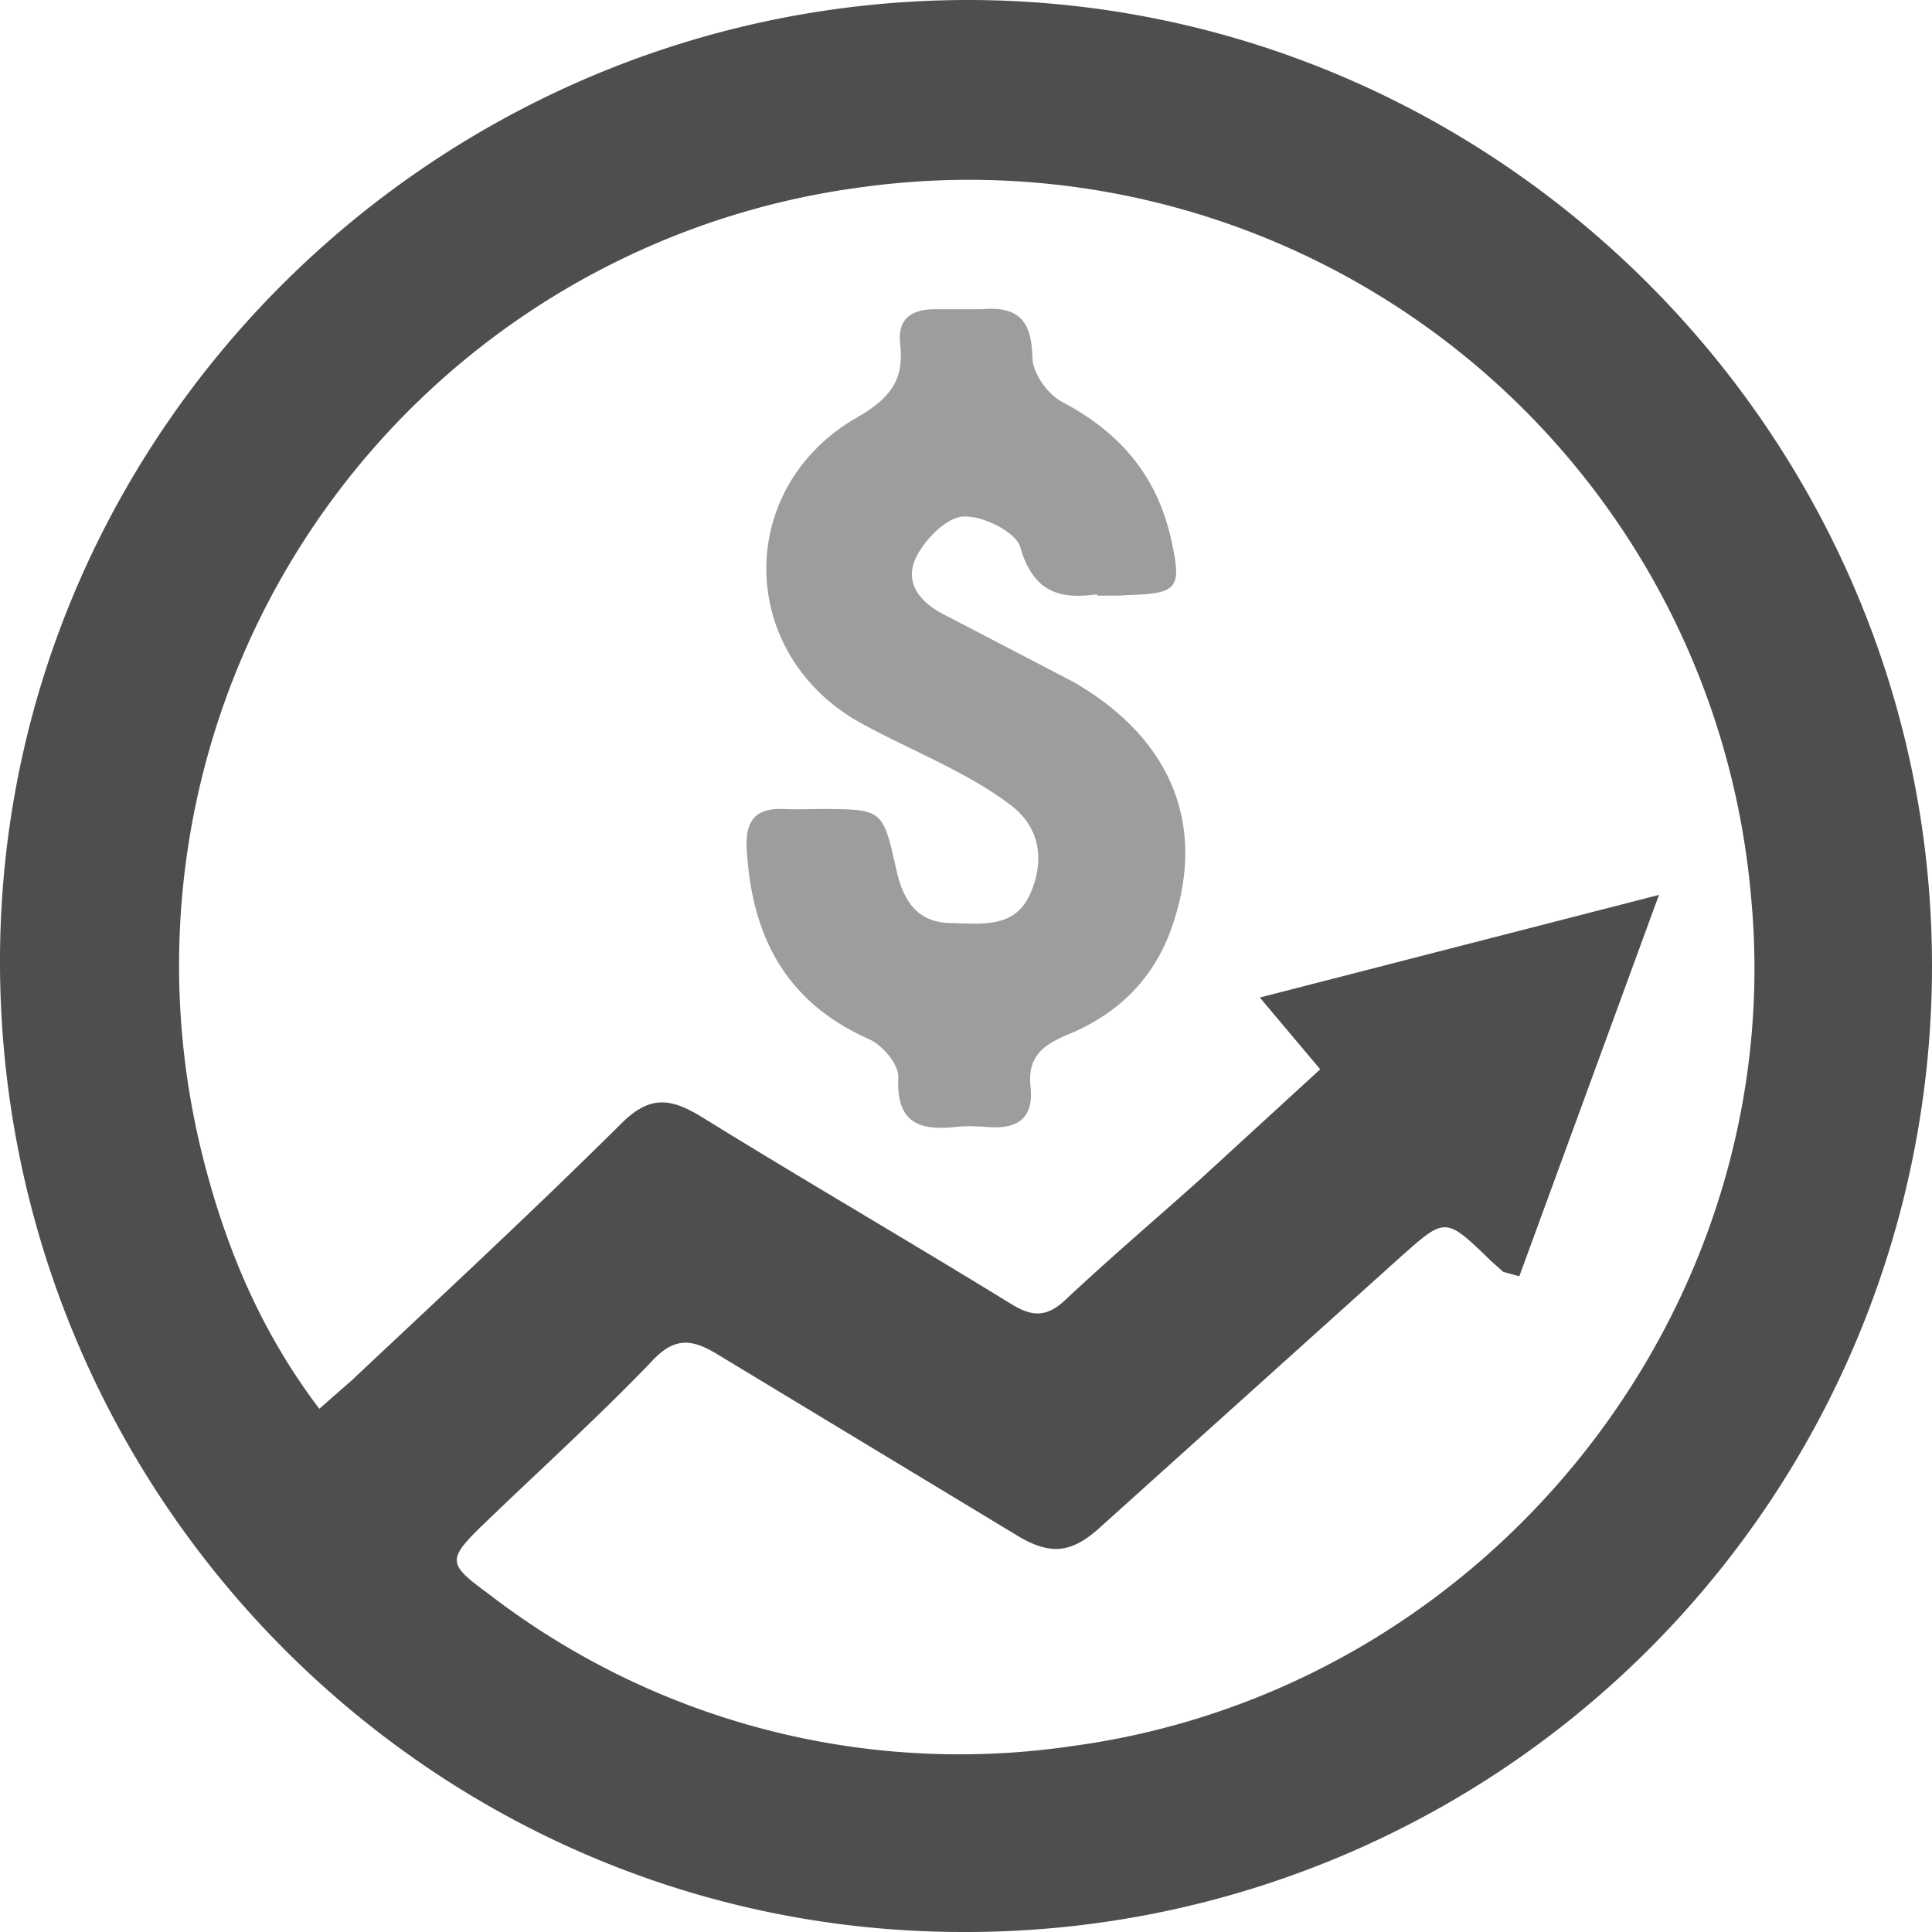 <?xml version="1.0" encoding="UTF-8"?> <svg xmlns="http://www.w3.org/2000/svg" viewBox="36 36 288 288"><path d="M324 180A144 144 0 0 1 179.6 324C100.3 324 36 259 36 179.3 36 100.4 101 36 180.4 36c79 .1 143.6 65 143.6 144zm-61.7 46.2l-2.2-.6-1.8-1.6c-7-6.8-6.8-6.6-14-.2l-44 39.6c-4.5 4.2-7.7 4.6-13 1.3l-44-26.6c-4-2.5-6.7-3-10.3 1-8 8.3-16.5 16-24.8 24-5.6 5.4-5.5 6 .5 10.4a115 115 0 0 0 87 22.8C257.8 288 303 231 297 169.4A117 117 0 0 0 164.5 63.9 117 117 0 0 0 66.9 211c3.4 12.5 8.5 24.2 16.7 35l4.8-4.2c13.5-12.7 27-25.2 40.2-38.3 4.3-4.3 7.4-3.8 12-1 15.2 9.4 30.7 18.4 46 27.8 3.2 2 5.4 2.2 8.4-.7 6.4-6 13.2-11.8 19.8-17.7l18-16.5-9-10.7 59.5-15.3-20.8 56.8z" fill="#4d4e4e"></path><path d="M199.5 124.6c-4.6.6-9.3.4-11.4-7-.6-2.3-5.7-4.8-8.5-4.6-2.5.1-5.7 3.4-7 6-2 4 .8 7 4.3 8.7l19.2 10c15 8.7 20 22 14.3 37.3-2.8 7.4-8.2 12.4-15.4 15.3-3.6 1.5-5.8 3.3-5.4 7.5.6 4.8-1.8 6.6-6.4 6.2-1.6-.1-3.2-.2-4.8 0-5.6.6-8.8-.8-8.5-7.4.1-2-2.5-5-4.6-5.8-12.4-5.6-17.3-15.5-18-28.4-.2-4 1.3-6 5.5-5.8 1.8.1 3.6 0 5.4 0 9.4 0 9.4 0 11.4 9 1 4.5 3 8 8.3 8 4.4.1 9.3.8 11.6-4.2 2.2-4.8 1.7-9.8-2.6-13.2-3.6-2.8-7.8-5-11.8-7-4-2-8-3.8-11.8-6-17.6-10.7-17.4-34.8.5-45 4.7-2.7 7-5.4 6.4-10.8-.5-4 1.8-5.4 5.5-5.3h6.6c5.4-.5 7.5 1.6 7.6 7.2 0 2.3 2.3 5.5 4.4 6.6 8.6 4.5 14.2 11 16.3 20.6 1.6 7.2 1 8-6.4 8.2-1 .1-2.2.1-4.6.1z" fill="#9e9d9e"></path></svg> 